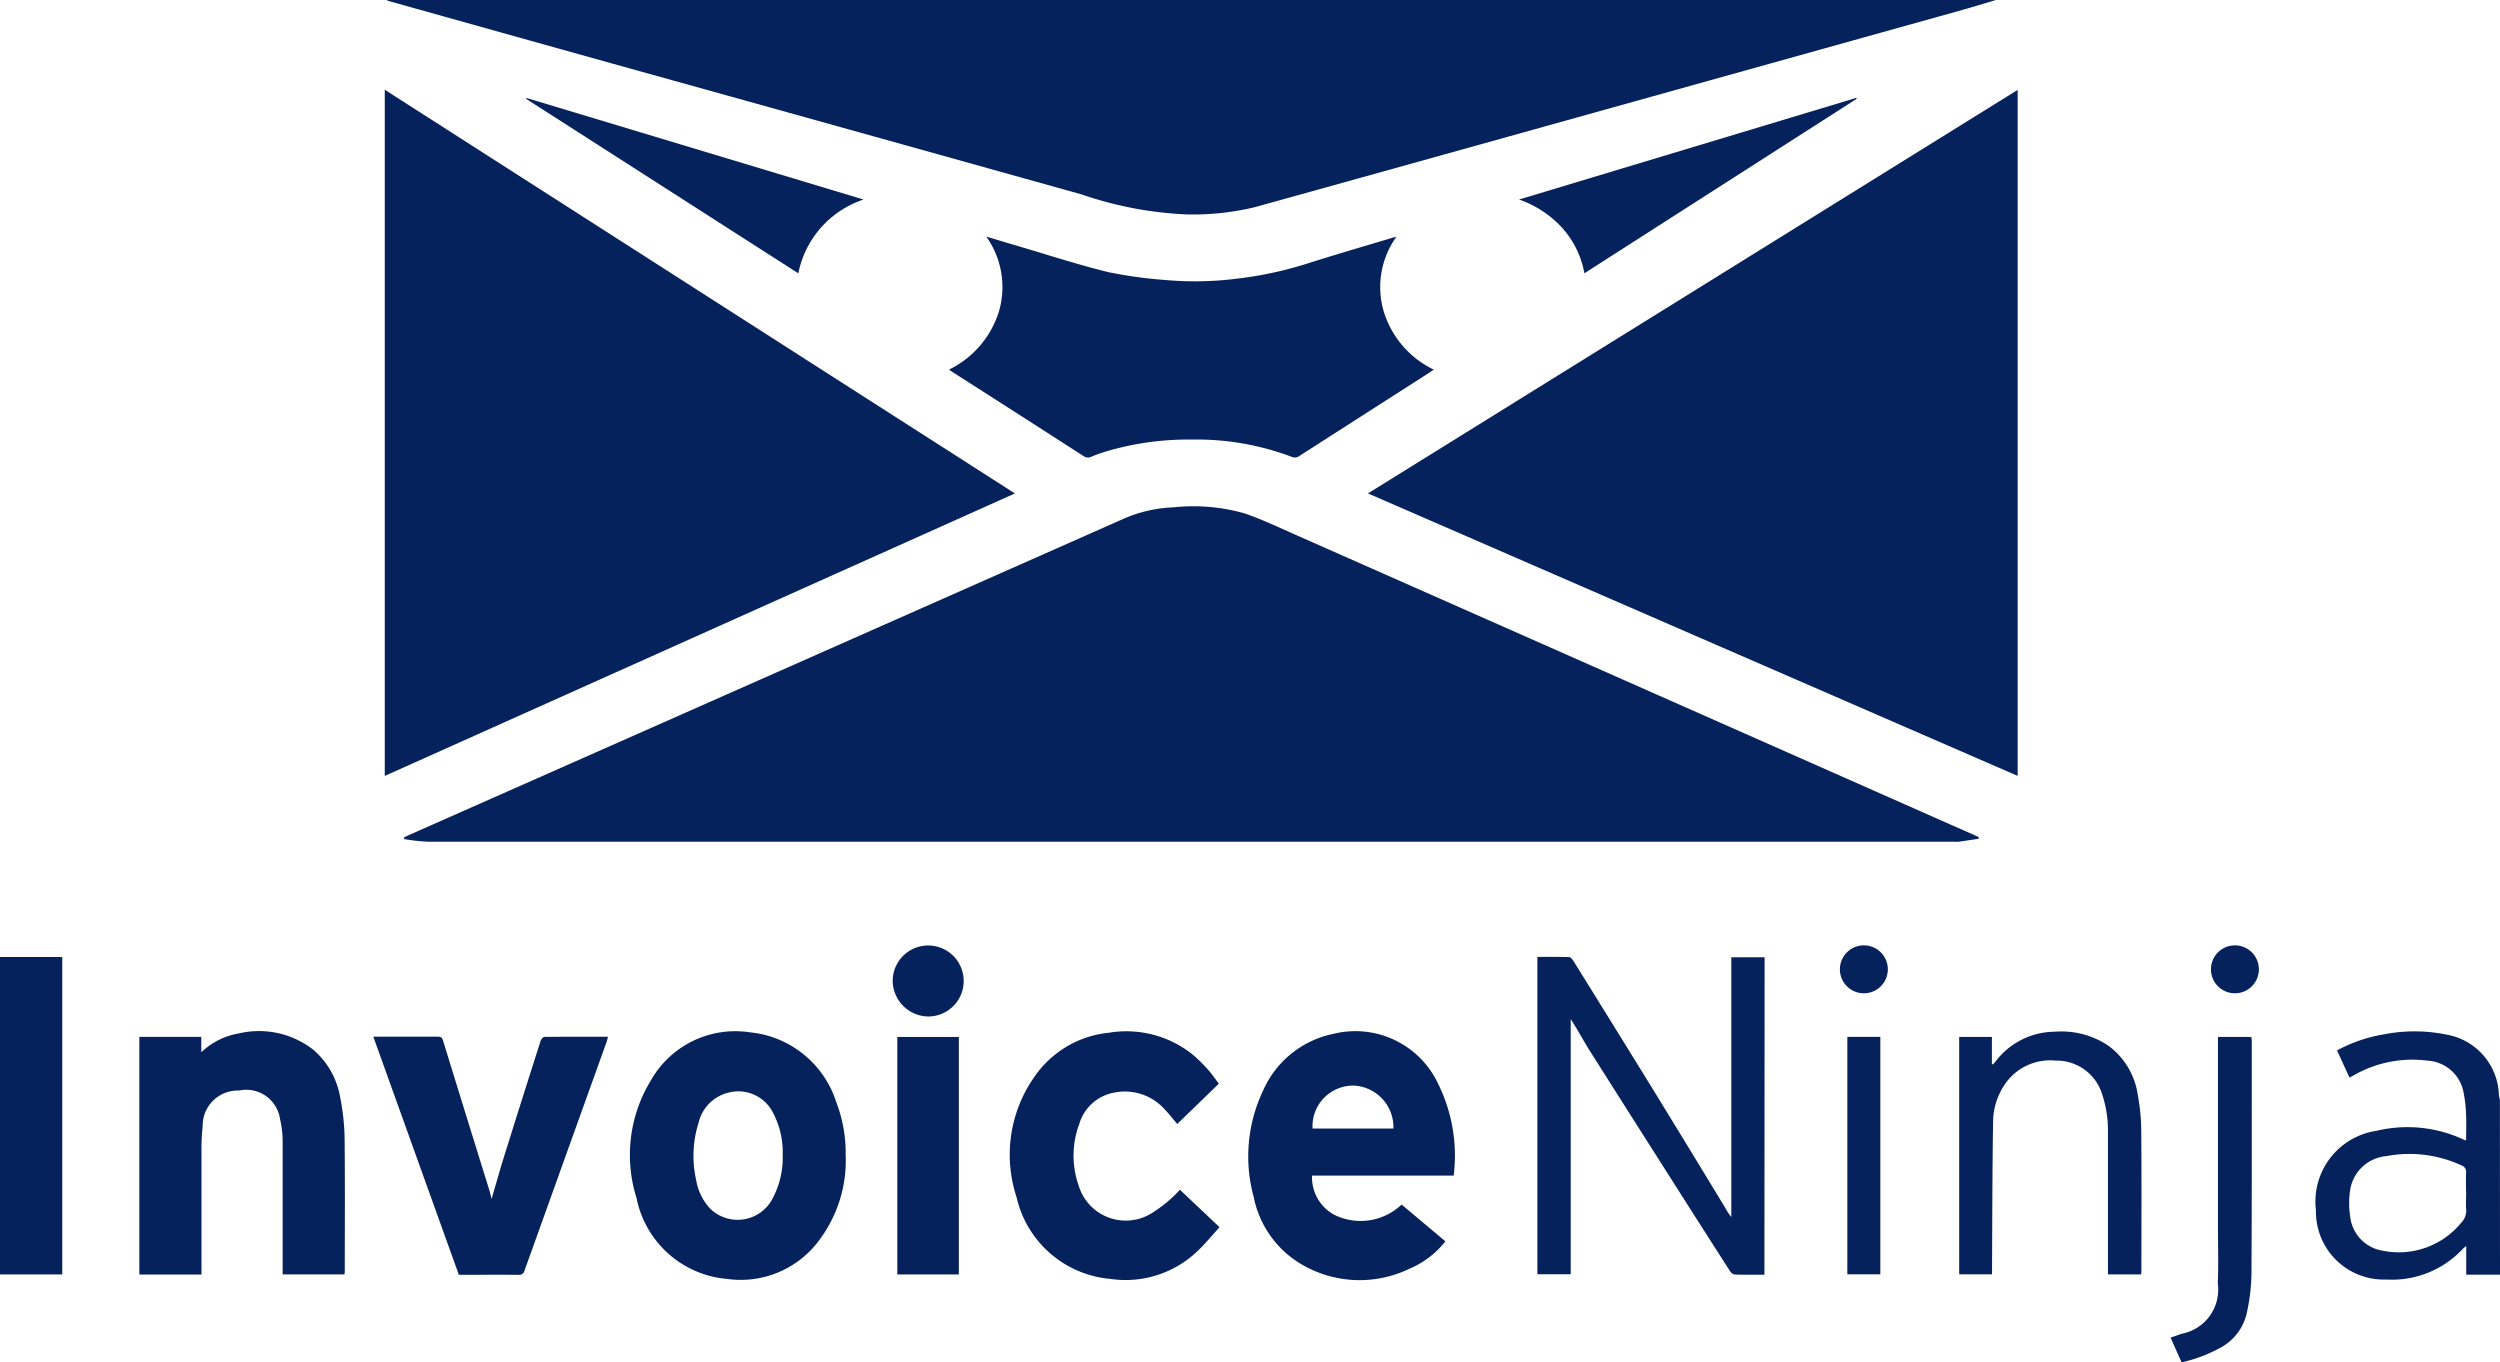 <svg id="Group_211" data-name="Group 211" xmlns="http://www.w3.org/2000/svg" xmlns:xlink="http://www.w3.org/1999/xlink" width="84.078" height="45.818" viewBox="0 0 84.078 45.818">
  <defs>
    <style>
      .cls-1 {
        fill: #06225d;
      }

      .cls-2 {
        clip-path: url(#clip-path);
      }
    </style>
    <clipPath id="clip-path">
      <rect id="Rectangle_63" data-name="Rectangle 63" class="cls-1" width="84.078" height="45.818"/>
    </clipPath>
  </defs>
  <g id="Group_210" data-name="Group 210" class="cls-2">
    <path id="Path_184" data-name="Path 184" class="cls-1" d="M146.86,0c-.377.112-.753.229-1.131.335L130.485,4.588q-4.278,1.193-8.558,2.382a8.923,8.923,0,0,1-2.261.242,12.488,12.488,0,0,1-3.558-.674q-7.871-2.2-15.744-4.39Q96.585,1.094,92.808.034A.441.441,0,0,1,92.737,0Z" transform="translate(-79.735)"/>
    <path id="Path_185" data-name="Path 185" class="cls-1" d="M149.868,132.683c-.223.034-.447.069-.67.1a.978.978,0,0,1-.134,0q-25.679,0-51.358,0a6.953,6.953,0,0,1-.791-.088l-.005-.059c.056-.026.111-.053.167-.078l14.97-6.624q4.543-2.01,9.086-4.022a4.577,4.577,0,0,1,1.641-.374,6.325,6.325,0,0,1,2.395.2c.59.2,1.157.472,1.729.725q11.01,4.869,22.019,9.742l.949.419Z" transform="translate(-83.322 -104.475)"/>
    <path id="Path_186" data-name="Path 186" class="cls-1" d="M349.985,44.642l-21.85-9.5,21.85-13.57Z" transform="translate(-282.129 -18.548)"/>
    <path id="Path_187" data-name="Path 187" class="cls-1" d="M92.3,44.6V21.523L113.492,35.1,92.3,44.6" transform="translate(-79.36 -18.505)"/>
    <path id="Path_188" data-name="Path 188" class="cls-1" d="M227.664,61.216a3.242,3.242,0,0,0,1.675-1.951,2.913,2.913,0,0,0-.426-2.522c.391.117.748.224,1.1.329,1,.294,1.993.619,3.005.867a14.738,14.738,0,0,0,1.906.264,11.236,11.236,0,0,0,2.4-.042,12.671,12.671,0,0,0,2.482-.541c.925-.292,1.858-.563,2.787-.842.025-.008.051-.013.115-.028a2.9,2.9,0,0,0-.42,2.532,3.214,3.214,0,0,0,1.678,1.937l-.4.261q-2.057,1.317-4.113,2.636a.254.254,0,0,1-.261.037,9.049,9.049,0,0,0-3.362-.583,9.7,9.7,0,0,0-2.94.416c-.149.047-.3.1-.44.161a.25.25,0,0,1-.263-.021q-2.2-1.417-4.409-2.827c-.037-.024-.071-.051-.113-.082" transform="translate(-195.745 -48.787)"/>
    <path id="Path_189" data-name="Path 189" class="cls-1" d="M137.536,26.9a3.291,3.291,0,0,0-2.194,2.481l-9.155-5.868.013-.029L137.536,26.9" transform="translate(-108.494 -20.189)"/>
    <path id="Path_190" data-name="Path 190" class="cls-1" d="M375.736,23.52l-9.157,5.868a3.1,3.1,0,0,0-.742-1.522,3.539,3.539,0,0,0-1.455-.959l11.34-3.418.014.03" transform="translate(-313.294 -20.197)"/>
    <path id="Path_191" data-name="Path 191" class="cls-1" d="M561.686,255.6h-1.136v-.966c-.055.047-.089.072-.117.1a3.252,3.252,0,0,1-2.565,1.029,2.284,2.284,0,0,1-2.372-2.327,2.407,2.407,0,0,1,2.034-2.674,4.48,4.48,0,0,1,2.945.3c.014.007.03.01.071.023,0-.286.012-.563,0-.838a4.466,4.466,0,0,0-.1-.844,1.305,1.305,0,0,0-1.189-1,3.963,3.963,0,0,0-2.473.483l-.16.086-.419-.914a5.052,5.052,0,0,1,1.6-.545,5.364,5.364,0,0,1,2.1.016,2.127,2.127,0,0,1,1.745,2.042.935.935,0,0,0,.033.144Zm-1.141-2.765c0-.218-.008-.437,0-.655a.23.23,0,0,0-.155-.255,4.148,4.148,0,0,0-2.521-.313,1.353,1.353,0,0,0-1.208,1.059,2.875,2.875,0,0,0-.015.962,1.306,1.306,0,0,0,1.1,1.161,2.709,2.709,0,0,0,2.633-.938.578.578,0,0,0,.169-.467c-.015-.184,0-.369,0-.554" transform="translate(-477.608 -212.731)"/>
    <path id="Path_192" data-name="Path 192" class="cls-1" d="M376.384,240.214c-.344,0-.674.005-1-.005a.25.25,0,0,1-.158-.116q-1.038-1.618-2.068-3.24-1.32-2.074-2.636-4.151c-.223-.353-.417-.724-.653-1.083V240.2h-1.121V229.526c.357,0,.714-.006,1.07.006.051,0,.111.08.147.137q1.258,2.024,2.51,4.052,1.3,2.116,2.588,4.239a2.147,2.147,0,0,0,.207.316v-8.738h1.12Z" transform="translate(-317.044 -197.344)"/>
    <path id="Path_193" data-name="Path 193" class="cls-1" d="M476.062,255.632h-1.117c0-.067,0-.132,0-.2,0-1.524,0-3.048,0-4.572a3.878,3.878,0,0,0-.2-1.3,1.6,1.6,0,0,0-1.568-1.117,1.837,1.837,0,0,0-1.647.723,2.278,2.278,0,0,0-.448,1.331c-.026,1.635-.026,3.271-.035,4.906,0,.072,0,.144,0,.227h-1.105v-7.984h1.1v.91l.035.015c.034-.039.07-.076.1-.116a2.526,2.526,0,0,1,1.973-.984,2.837,2.837,0,0,1,1.8.464,2.49,2.49,0,0,1,.994,1.636,7,7,0,0,1,.121,1.248c.014,1.546.006,3.092.005,4.639,0,.055,0,.11-.008.174" transform="translate(-404.052 -212.773)"/>
    <path id="Path_194" data-name="Path 194" class="cls-1" d="M521.039,259.7l-.372-.834c.131-.046.251-.086.369-.129a1.511,1.511,0,0,0,1.218-1.7c.027-.6.007-1.2.007-1.8q0-3.135,0-6.271v-.212h1.122a.843.843,0,0,1,.014.11c0,2.623.006,5.245-.01,7.868a6.434,6.434,0,0,1-.165,1.342,1.757,1.757,0,0,1-.914,1.15,4.8,4.8,0,0,1-1.27.472" transform="translate(-447.668 -213.88)"/>
    <rect id="Rectangle_60" data-name="Rectangle 60" class="cls-1" width="1.11" height="7.986" transform="translate(62.128 34.871)"/>
    <path id="Path_195" data-name="Path 195" class="cls-1" d="M33.424,247.621h2.083v.519a2.4,2.4,0,0,1,1.255-.633,2.964,2.964,0,0,1,2.532.563,2.714,2.714,0,0,1,.89,1.615,7.476,7.476,0,0,1,.143,1.329c.017,1.484.007,2.969.006,4.454,0,.044-.005.088-.009.142H38.244v-.2c0-1.434,0-2.868,0-4.3a3.329,3.329,0,0,0-.089-.729,1.147,1.147,0,0,0-1.376-.955,1.181,1.181,0,0,0-1.225,1.205,6.522,6.522,0,0,0-.04.72c0,1.35,0,2.7,0,4.05v.212H33.424Z" transform="translate(-28.738 -212.75)"/>
    <path id="Path_196" data-name="Path 196" class="cls-1" d="M158.418,251.64a4.47,4.47,0,0,1-.883,2.809,3.278,3.278,0,0,1-3.1,1.316,3.4,3.4,0,0,1-3.054-2.727,4.806,4.806,0,0,1,.48-3.944,3.262,3.262,0,0,1,3.333-1.624,3.4,3.4,0,0,1,2.911,2.363,4.753,4.753,0,0,1,.31,1.807m-2.117-.063a2.83,2.83,0,0,0-.376-1.493,1.305,1.305,0,0,0-1.436-.589,1.363,1.363,0,0,0-1.016,1.013,3.7,3.7,0,0,0-.081,1.935,1.843,1.843,0,0,0,.475.962,1.322,1.322,0,0,0,2.086-.332,2.929,2.929,0,0,0,.348-1.5" transform="translate(-129.975 -212.752)"/>
    <path id="Path_197" data-name="Path 197" class="cls-1" d="M304.615,253.255l1.47,1.234a3.033,3.033,0,0,1-1.213.924,3.85,3.85,0,0,1-3.794-.256,3.4,3.4,0,0,1-1.442-2.169,5.156,5.156,0,0,1,.317-3.565,3.307,3.307,0,0,1,2.367-1.912,3.074,3.074,0,0,1,3.519,1.675,5.448,5.448,0,0,1,.525,3.092H301.6a1.435,1.435,0,0,0,.734,1.312,2,2,0,0,0,2.277-.336m-2.993-2.559h2.719a1.4,1.4,0,0,0-1.265-1.439,1.366,1.366,0,0,0-1.454,1.439" transform="translate(-257.475 -212.742)"/>
    <path id="Path_198" data-name="Path 198" class="cls-1" d="M247.962,252.757l1.346,1.271c-.247.269-.475.551-.738.8a3.494,3.494,0,0,1-2.936.939,3.551,3.551,0,0,1-3.154-2.753,4.549,4.549,0,0,1,.607-4.051,3.445,3.445,0,0,1,2.495-1.474,3.569,3.569,0,0,1,2.8.716,4.788,4.788,0,0,1,.529.515c.135.148.247.316.374.481l-1.4,1.356c-.121-.142-.258-.319-.411-.48a1.8,1.8,0,0,0-1.753-.567,1.5,1.5,0,0,0-1.13,1.045,3.034,3.034,0,0,0-.022,2.071,1.653,1.653,0,0,0,2.468.924,4.484,4.484,0,0,0,.749-.586,1.99,1.99,0,0,0,.188-.2" transform="translate(-208.293 -212.756)"/>
    <path id="Path_199" data-name="Path 199" class="cls-1" d="M92.424,256.667l-2.875-8.005h.709c.488,0,.975,0,1.463,0,.089,0,.137.018.168.116q.775,2.518,1.558,5.033c.027.088.047.179.08.307.152-.518.286-1,.434-1.471q.6-1.924,1.215-3.844c.017-.055.082-.134.126-.134.706-.008,1.412-.006,2.14-.006-.02.074-.033.136-.055.195q-1.377,3.835-2.753,7.67a.179.179,0,0,1-.2.143c-.667-.006-1.333,0-2.01,0" transform="translate(-76.994 -213.797)"/>
    <rect id="Rectangle_61" data-name="Rectangle 61" class="cls-1" width="2.094" height="10.675" transform="translate(0 32.185)"/>
    <rect id="Rectangle_62" data-name="Rectangle 62" class="cls-1" width="2.069" height="7.987" transform="translate(30.178 34.874)"/>
    <path id="Path_200" data-name="Path 200" class="cls-1" d="M214.13,227.876a1.194,1.194,0,1,1,1.19,1.2,1.213,1.213,0,0,1-1.19-1.2" transform="translate(-184.108 -194.89)"/>
    <path id="Path_201" data-name="Path 201" class="cls-1" d="M530.35,227.489a.806.806,0,1,1,1.612.007.806.806,0,0,1-1.612-.007" transform="translate(-455.993 -194.893)"/>
    <path id="Path_202" data-name="Path 202" class="cls-1" d="M441.342,227.476a.806.806,0,1,1,1.612.033.806.806,0,0,1-1.612-.033" transform="translate(-379.464 -194.893)"/>
  </g>
</svg>

